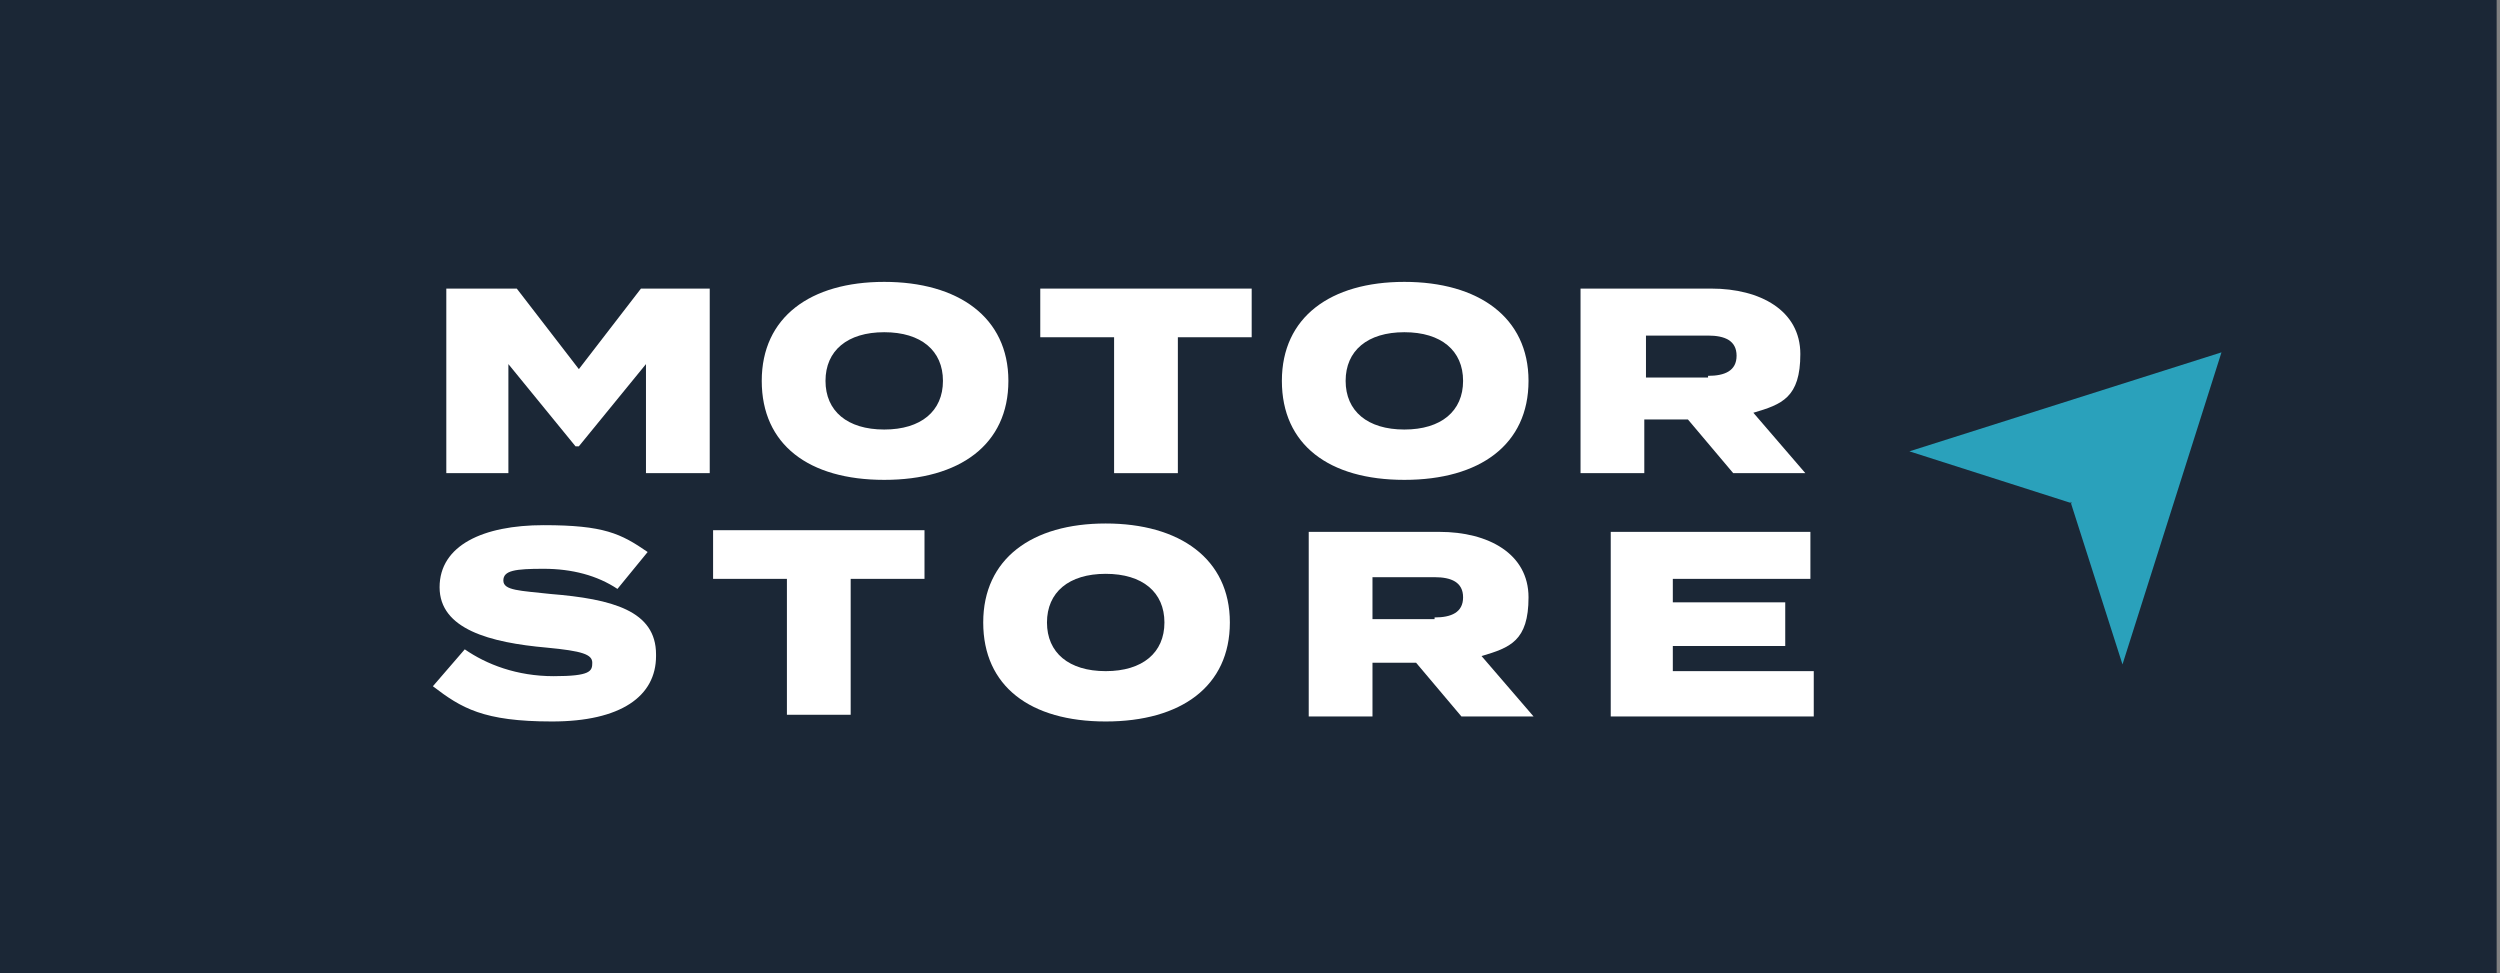 <?xml version="1.0" encoding="UTF-8"?>
<svg xmlns="http://www.w3.org/2000/svg" version="1.1" viewBox="0 0 149 58">
  <rect x="0" y="0" width="149" height="58" fill="#808080" stroke="none"/>
  <defs>
    <style>
      .cls-1 {
        fill: #fff;
      }

      .cls-2 {
        fill: #1b2736;
      }

      .cls-3 {
        fill: #2aa1bb;
        fill-rule: evenodd;
      }
    </style>
  </defs>
  <g>
    <g id="Layer_1">
      <rect class="cls-2" width="148.8" height="58"></rect>
      <g>
        <path class="cls-3" d="M123.5,30l-9.7-3.1,18.6-5.9-5.9,18.6-3.1-9.7Z"></path>
        <g>
          <path class="cls-1" d="M42.3,17.2v11h-3.8v-6.5l-4,4.9h-.2l-4-4.9v6.5h-3.7v-11h4.2l3.7,4.8,3.7-4.8h4.1Z"></path>
          <path class="cls-1" d="M45.4,22.7c0-3.8,2.9-5.9,7.3-5.9s7.4,2.1,7.4,5.9-2.9,5.9-7.4,5.9-7.3-2.1-7.3-5.9ZM56.2,22.7c0-1.8-1.3-2.9-3.5-2.9s-3.5,1.1-3.5,2.9,1.3,2.9,3.5,2.9,3.5-1.1,3.5-2.9Z"></path>
          <path class="cls-1" d="M74.6,20.1h-4.4v8.1h-3.8v-8.1h-4.4v-2.9h12.6v2.9Z"></path>
          <path class="cls-1" d="M76.4,22.7c0-3.8,2.9-5.9,7.3-5.9s7.4,2.1,7.4,5.9-2.9,5.9-7.4,5.9-7.3-2.1-7.3-5.9ZM87.2,22.7c0-1.8-1.3-2.9-3.5-2.9s-3.5,1.1-3.5,2.9,1.3,2.9,3.5,2.9,3.5-1.1,3.5-2.9Z"></path>
          <path class="cls-1" d="M103.3,28.2l-2.7-3.2h-2.6v3.2h-3.8v-11h7.8c2.9,0,5.3,1.3,5.3,3.9s-1.1,3-2.8,3.5l3.1,3.6h-4.4ZM101.8,22.4c1,0,1.7-.3,1.7-1.2s-.7-1.2-1.7-1.2h-3.7v2.5h3.7Z"></path>
          <path class="cls-1" d="M39.1,39.1c0,2.4-2.1,3.9-6.2,3.9s-5.4-.8-7.1-2.1l1.9-2.2c1.3.9,3.1,1.6,5.3,1.6s2.3-.3,2.3-.8-.6-.7-2.7-.9c-3.4-.3-6.4-1.1-6.4-3.6s2.6-3.7,6.2-3.7,4.6.5,6.2,1.6l-1.8,2.2c-1.2-.8-2.7-1.2-4.4-1.2s-2.4.1-2.4.7,1,.6,2.8.8c3.7.3,6.3,1,6.3,3.6Z"></path>
          <path class="cls-1" d="M55.1,34.5h-4.4v8.1h-3.8v-8.1h-4.4v-2.9h12.6v2.9Z"></path>
          <path class="cls-1" d="M58.6,37.1c0-3.8,2.9-5.9,7.3-5.9s7.4,2.1,7.4,5.9-2.9,5.9-7.4,5.9-7.3-2.1-7.3-5.9ZM69.4,37.1c0-1.8-1.3-2.9-3.5-2.9s-3.5,1.1-3.5,2.9,1.3,2.9,3.5,2.9,3.5-1.1,3.5-2.9Z"></path>
          <path class="cls-1" d="M87.1,42.7l-2.7-3.2h-2.6v3.2h-3.8v-11h7.8c2.9,0,5.3,1.3,5.3,3.9s-1.1,3-2.8,3.5l3.1,3.6h-4.4ZM85.5,36.8c1,0,1.7-.3,1.7-1.2s-.7-1.2-1.7-1.2h-3.7v2.5h3.7Z"></path>
          <path class="cls-1" d="M108.1,39.9v2.8h-12.1v-11h11.9v2.8h-8.2v1.4h6.7v2.6h-6.7v1.5h8.4Z"></path>
        </g>
      </g>
    </g>
  </g>
</svg>
